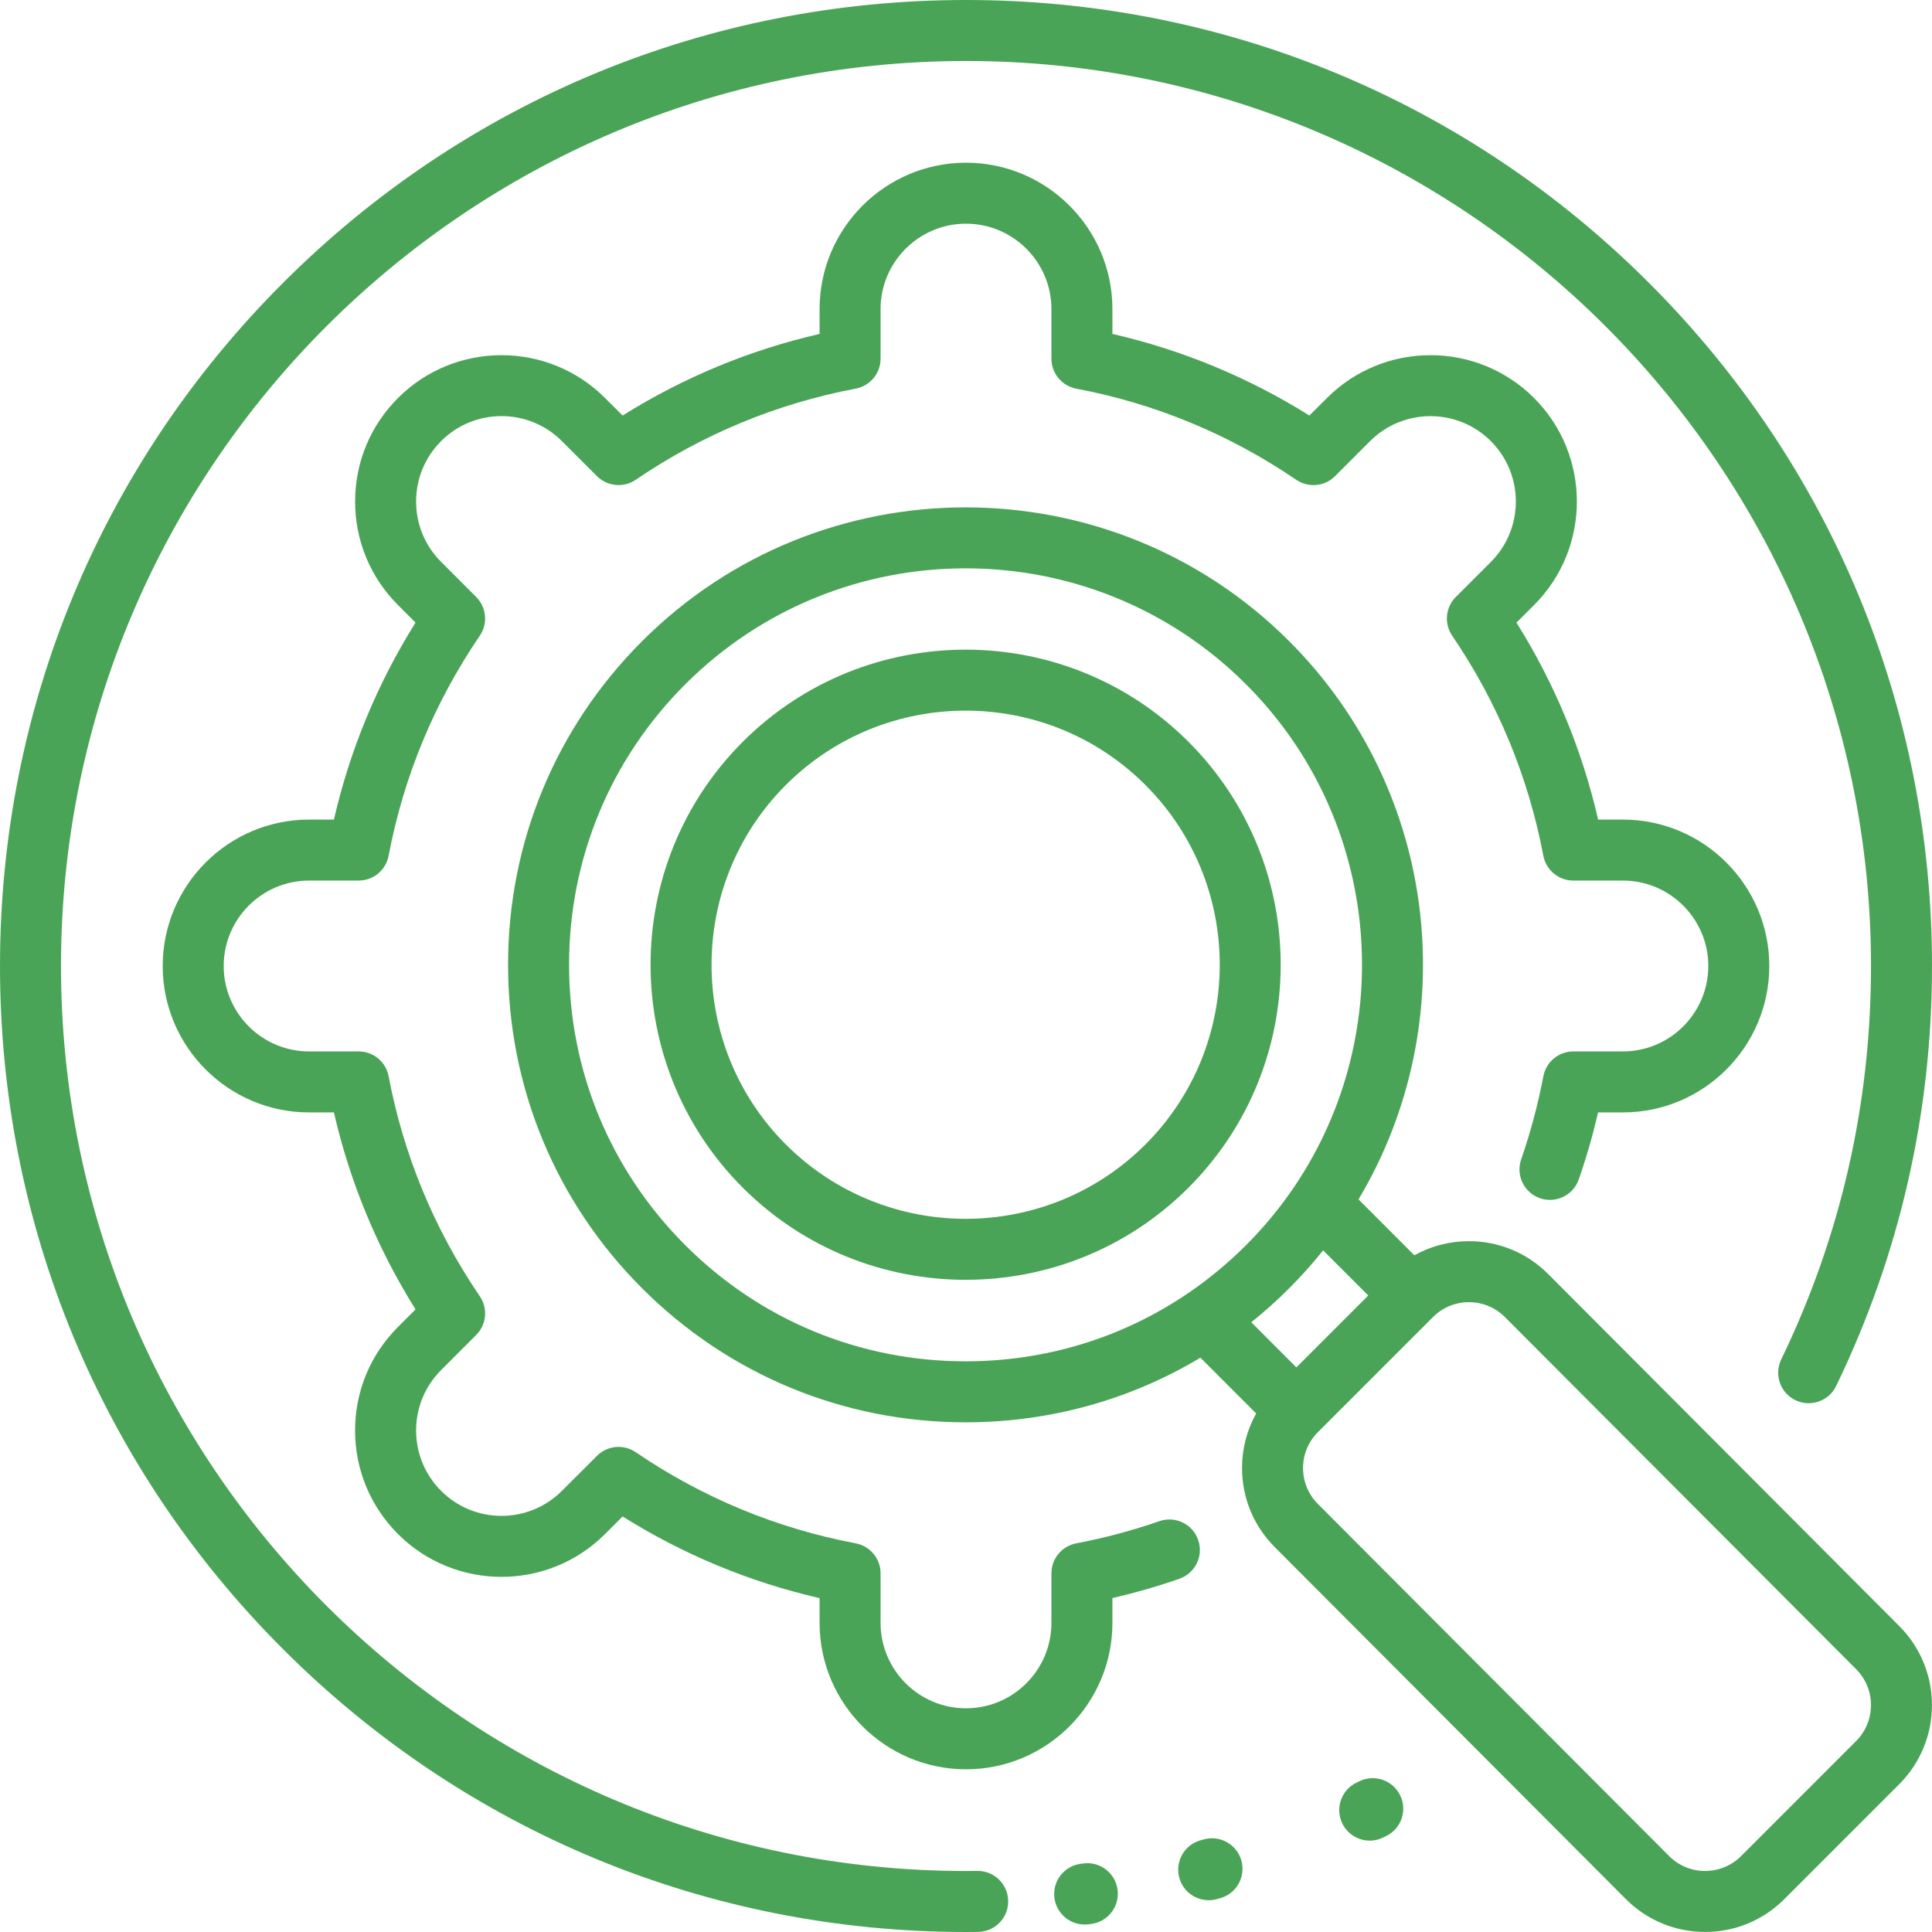 <svg width="42" height="42" viewBox="0 0 42 42" fill="none" xmlns="http://www.w3.org/2000/svg">
<path d="M23.553 40.51L23.497 40.517C23.134 40.562 22.876 40.894 22.922 41.257C22.964 41.592 23.249 41.838 23.579 41.838C23.607 41.838 23.634 41.836 23.662 41.833L23.723 41.825C24.086 41.778 24.343 41.445 24.295 41.082C24.248 40.719 23.915 40.462 23.553 40.51Z" fill="#4AA457"/>
<path d="M21.255 40.672C21.252 40.672 21.249 40.672 21.246 40.672C21.164 40.673 21.082 40.674 21 40.674C10.152 40.674 1.326 31.848 1.326 21C1.326 10.152 10.152 1.326 21 1.326C31.848 1.326 40.674 10.152 40.674 21C40.674 23.998 40.017 26.875 38.722 29.553C38.563 29.883 38.701 30.28 39.031 30.439C39.36 30.598 39.757 30.46 39.916 30.131C41.299 27.271 42 24.199 42 21C42 15.391 39.816 10.117 35.849 6.151C31.883 2.184 26.609 0 21 0C15.391 0 10.117 2.184 6.151 6.151C2.184 10.117 0 15.391 0 21C0 26.609 2.184 31.883 6.151 35.849C10.117 39.816 15.391 42 21 42C21.087 42 21.175 41.999 21.262 41.998C21.629 41.994 21.922 41.694 21.917 41.327C21.913 40.964 21.617 40.672 21.255 40.672Z" fill="#4AA457"/>
<path d="M35.28 22.857H34.203C33.884 22.857 33.611 23.084 33.551 23.397C33.435 24.009 33.273 24.616 33.069 25.203C32.948 25.549 33.131 25.927 33.477 26.048C33.823 26.168 34.201 25.985 34.321 25.639C34.487 25.164 34.627 24.676 34.741 24.183H35.28C37.035 24.183 38.463 22.756 38.463 21C38.463 19.245 37.035 17.817 35.28 17.817H34.742C34.392 16.296 33.797 14.86 32.967 13.535L33.349 13.154C34.59 11.912 34.59 9.893 33.349 8.652C32.107 7.411 30.088 7.411 28.847 8.652L28.465 9.033C27.14 8.204 25.704 7.609 24.183 7.259V6.72C24.183 4.965 22.755 3.537 21 3.537C19.245 3.537 17.817 4.965 17.817 6.72V7.259C16.296 7.609 14.86 8.204 13.535 9.033L13.153 8.652C11.912 7.411 9.893 7.411 8.652 8.652C8.051 9.253 7.72 10.052 7.72 10.903C7.72 11.753 8.051 12.552 8.652 13.153L9.033 13.535C8.204 14.86 7.609 16.296 7.259 17.817H6.72C4.965 17.817 3.537 19.245 3.537 21C3.537 22.755 4.965 24.183 6.72 24.183H7.259C7.608 25.704 8.204 27.14 9.033 28.465L8.652 28.847C8.05 29.448 7.719 30.247 7.719 31.098C7.719 31.948 8.051 32.747 8.652 33.349C9.893 34.59 11.912 34.59 13.153 33.349L13.535 32.967C14.86 33.797 16.296 34.392 17.817 34.742V35.28C17.817 37.035 19.245 38.463 21 38.463C22.755 38.463 24.183 37.035 24.183 35.28V34.741C24.676 34.627 25.163 34.487 25.639 34.321C25.985 34.201 26.168 33.823 26.047 33.477C25.927 33.131 25.549 32.948 25.203 33.069C24.616 33.273 24.008 33.435 23.396 33.551C23.083 33.611 22.857 33.884 22.857 34.203V35.28C22.857 36.304 22.024 37.137 21 37.137C19.976 37.137 19.143 36.304 19.143 35.28V34.203C19.143 33.884 18.916 33.611 18.604 33.551C16.881 33.225 15.272 32.558 13.819 31.569C13.556 31.39 13.203 31.423 12.977 31.649L12.215 32.41C11.491 33.135 10.313 33.135 9.59 32.41C9.239 32.06 9.046 31.593 9.046 31.097C9.046 30.601 9.239 30.135 9.59 29.784L10.351 29.022C10.577 28.797 10.61 28.444 10.431 28.18C9.442 26.728 8.775 25.119 8.448 23.396C8.389 23.083 8.116 22.857 7.797 22.857H6.72C5.696 22.857 4.863 22.024 4.863 21C4.863 19.976 5.696 19.143 6.72 19.143H7.797C8.116 19.143 8.389 18.916 8.448 18.604C8.775 16.881 9.442 15.272 10.431 13.819C10.61 13.556 10.577 13.203 10.351 12.977L9.59 12.215C9.239 11.865 9.046 11.399 9.046 10.902C9.046 10.406 9.239 9.94 9.59 9.589C10.313 8.865 11.491 8.865 12.215 9.589L12.977 10.351C13.203 10.576 13.556 10.61 13.819 10.431C15.272 9.442 16.881 8.775 18.604 8.448C18.916 8.389 19.143 8.115 19.143 7.797V6.72C19.143 5.696 19.976 4.863 21 4.863C22.024 4.863 22.857 5.696 22.857 6.72V7.797C22.857 8.116 23.083 8.389 23.396 8.449C25.119 8.775 26.728 9.442 28.18 10.431C28.444 10.61 28.797 10.577 29.022 10.352L29.784 9.59C30.508 8.866 31.686 8.866 32.41 9.59C33.134 10.314 33.134 11.492 32.41 12.216L31.648 12.978C31.423 13.203 31.39 13.556 31.569 13.82C32.558 15.272 33.224 16.881 33.551 18.604C33.611 18.917 33.884 19.143 34.203 19.143H35.28C36.304 19.143 37.137 19.976 37.137 21C37.137 22.024 36.304 22.857 35.28 22.857Z" fill="#4AA457"/>
<path d="M26.174 39.986L26.104 40.005C25.75 40.1 25.541 40.464 25.636 40.818C25.715 41.114 25.983 41.309 26.276 41.309C26.333 41.309 26.391 41.301 26.448 41.286L26.523 41.266C26.876 41.17 27.084 40.805 26.988 40.452C26.892 40.098 26.527 39.89 26.174 39.986Z" fill="#4AA457"/>
<path d="M33.654 27.694C33.653 27.694 33.653 27.694 33.653 27.694C33.194 27.234 32.583 26.982 31.933 26.982C31.512 26.982 31.106 27.088 30.747 27.289L29.533 26.074C31.814 22.255 31.311 17.224 28.026 13.939C24.147 10.06 17.837 10.06 13.958 13.939C12.079 15.818 11.045 18.316 11.045 20.973C11.045 23.63 12.079 26.128 13.958 28.006C15.837 29.885 18.335 30.92 20.992 30.92C22.818 30.92 24.569 30.431 26.096 29.515L27.308 30.728C27.108 31.086 27.001 31.492 27.001 31.914C27.001 32.563 27.254 33.174 27.712 33.633L35.348 41.288C35.822 41.762 36.445 41.999 37.068 41.999C37.69 41.999 38.313 41.762 38.787 41.288L41.288 38.787C42.236 37.839 42.236 36.296 41.288 35.349L33.654 27.694ZM25.854 28.095C25.828 28.11 25.803 28.127 25.779 28.146C24.374 29.088 22.722 29.594 20.992 29.594C18.689 29.594 16.524 28.697 14.896 27.068C13.268 25.44 12.371 23.275 12.371 20.973C12.371 18.67 13.268 16.505 14.896 14.877C16.577 13.196 18.784 12.355 20.992 12.355C23.2 12.355 25.407 13.196 27.088 14.877C30.051 17.839 30.402 22.44 28.142 25.791C28.139 25.795 28.137 25.799 28.134 25.803C27.832 26.249 27.483 26.673 27.088 27.069C26.705 27.452 26.291 27.795 25.854 28.095ZM27.202 28.745C27.488 28.516 27.763 28.269 28.026 28.006C28.29 27.742 28.536 27.467 28.764 27.182L29.745 28.163L28.182 29.726L27.202 28.745ZM40.35 37.849L37.849 40.35C37.418 40.781 36.717 40.781 36.287 40.351L28.651 32.696C28.442 32.487 28.327 32.209 28.327 31.914C28.327 31.619 28.442 31.341 28.651 31.133L31.152 28.632C31.361 28.423 31.638 28.308 31.933 28.308C32.228 28.308 32.506 28.423 32.714 28.631L40.35 36.286C40.781 36.717 40.781 37.418 40.35 37.849Z" fill="#4AA457"/>
<path d="M16.146 16.127C13.475 18.799 13.475 23.146 16.146 25.818C17.482 27.154 19.237 27.822 20.992 27.822C22.747 27.822 24.502 27.154 25.838 25.818C28.509 23.146 28.509 18.799 25.838 16.127C23.166 13.455 18.818 13.455 16.146 16.127ZM24.9 24.88C23.822 25.958 22.407 26.496 20.992 26.496C19.577 26.496 18.162 25.957 17.084 24.88C14.93 22.726 14.93 19.22 17.084 17.065C19.239 14.91 22.745 14.91 24.9 17.065C27.055 19.219 27.055 22.726 24.9 24.88Z" fill="#4AA457"/>
<path d="M29.553 38.722L29.49 38.752C29.16 38.911 29.021 39.307 29.179 39.637C29.293 39.875 29.531 40.014 29.778 40.014C29.874 40.014 29.972 39.993 30.064 39.948L30.131 39.916C30.461 39.757 30.599 39.36 30.439 39.03C30.279 38.701 29.883 38.562 29.553 38.722Z" fill="#4AA457"/>
</svg>
